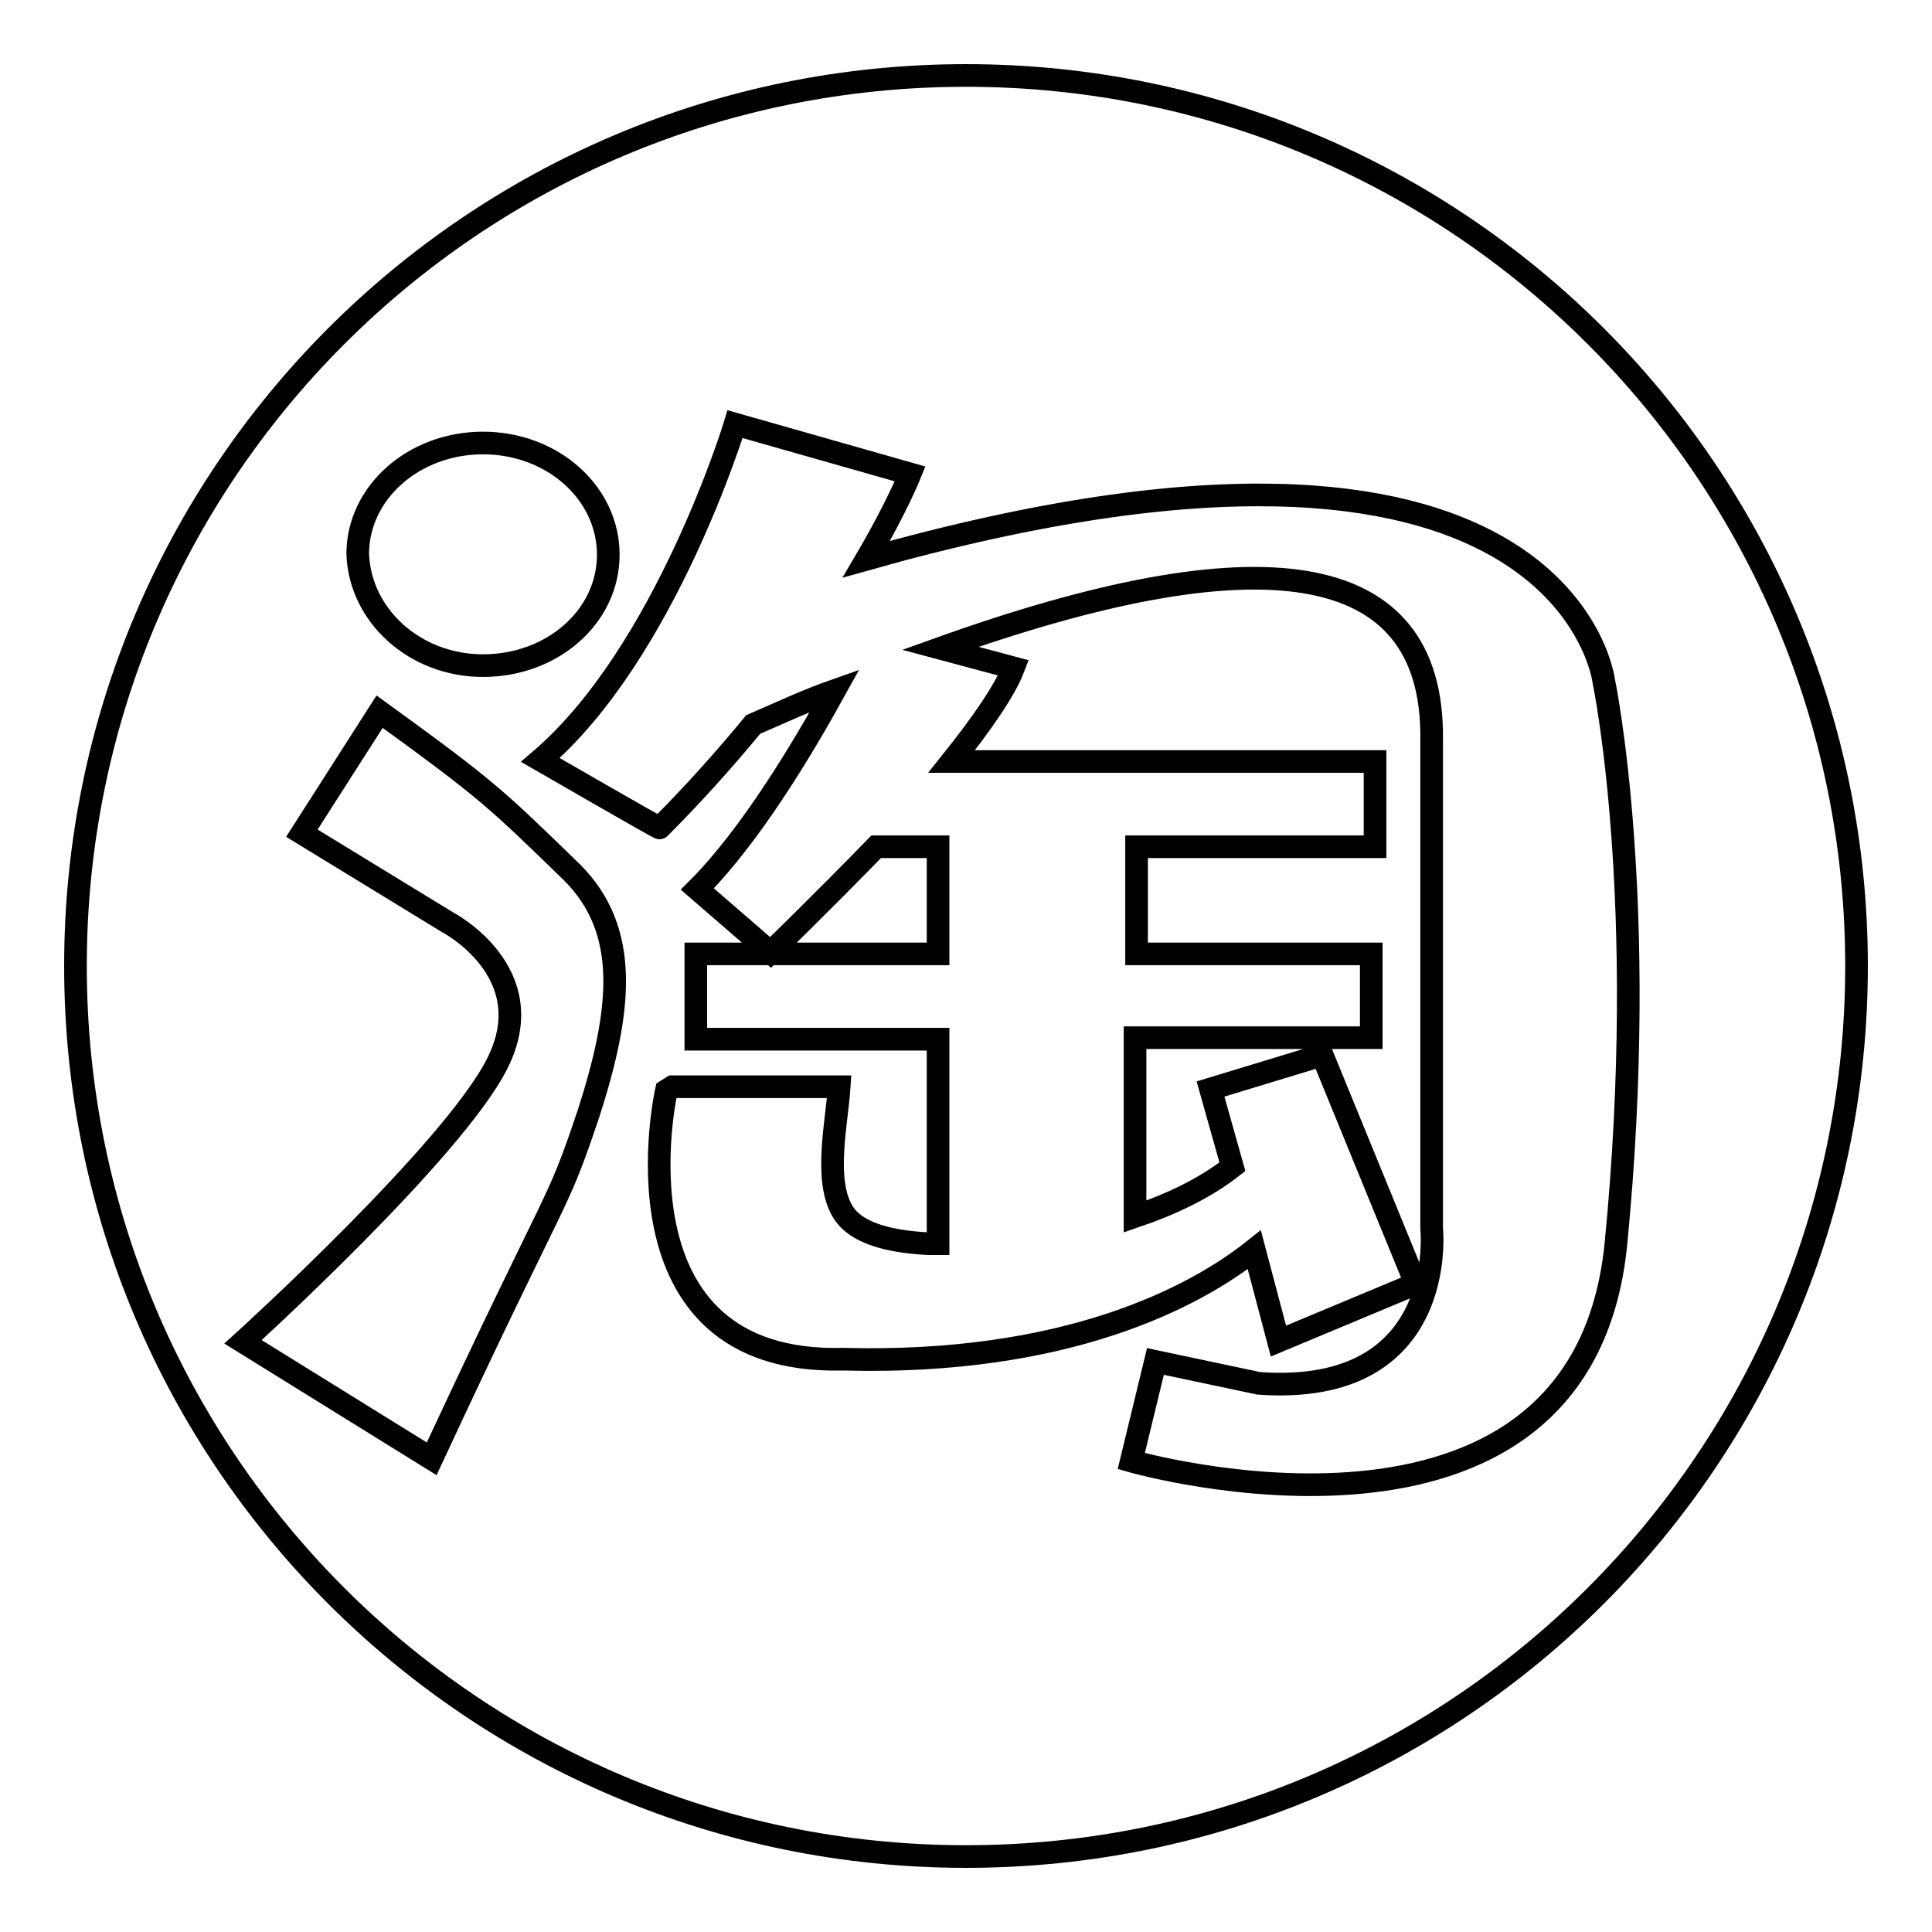 <?xml version="1.0" encoding="utf-8"?>
<!-- Svg Vector Icons : http://www.onlinewebfonts.com/icon -->
<!DOCTYPE svg PUBLIC "-//W3C//DTD SVG 1.1//EN" "http://www.w3.org/Graphics/SVG/1.1/DTD/svg11.dtd">
<svg version="1.1" xmlns="http://www.w3.org/2000/svg" xmlns:xlink="http://www.w3.org/1999/xlink" x="0px" y="0px" viewBox="0 0 256 256" enable-background="new 0 0 256 256" xml:space="preserve">
<g> <path stroke-width="3" fill-opacity="0" stroke="#000000"  d="M128,10C62.7,10,10,62.9,10,128c0,65.3,52.9,118,118,118c65.3,0,118-52.9,118-118C246,62.9,193.3,10,128,10 L128,10z M64,58.7c9.2,0,16.6,6.6,16.6,14.8S73.2,88.2,64,88.2c-9,0-16.3-6.6-16.6-14.8C47.4,65.3,54.8,58.7,64,58.7z M78,147.5 c-4.5,13.4-3.4,8.4-20.8,45.8l-25-15.5c0,0,27.9-25.3,33.7-36.9c6.1-12.1-6.6-18.7-6.6-18.7L40,110.4l10.3-16.1 c14.5,10.5,15.5,11.6,25.5,21.3C83.5,123.3,82.4,133.8,78,147.5z M149.9,193.6l3.2-13.2l13.7,2.9c25.3,1.8,22.9-20.5,22.9-20.5V98 c0.3-24.5-23.2-27.1-65.1-12.1l9.7,2.6c-1.1,2.9-4.2,7.4-8.2,12.4h56.1v11.3h-31.6v14.2h31.1v11.1h-31.3v23.7 c4.7-1.6,9.2-3.7,12.9-6.6l-2.9-10.3l14.8-4.5l12.4,30.3l-18.2,7.6l-3.2-12.1c-7.9,6.3-25,15.3-54.5,14.5 c-31.6,0.8-23.4-35.6-23.4-35.6l0.8-0.5h22.1c-0.3,4.7-2.1,12.4,0.5,16.6c2.1,3.4,7.9,4,11.3,4.2h1.3v-27.1H92.2v-11.3h32.1v-14.2 h-8.2c-7.4,7.6-14,14-14,14l-9.7-8.4c7.1-7.1,14-18.7,18.2-26.3c-3.7,1.3-7.1,2.9-10.8,4.5c-3.7,4.5-7.9,9.2-12.4,13.7 c0.3,0.3-15.8-9-15.8-9c16.6-14.2,25.8-44.5,25.8-44.5l23.2,6.6c0,0-1.8,4.5-5.8,11.3c92.5-26.1,97.7,16.1,97.7,16.1 s6.1,29,1.6,74.8C209.4,210.7,149.9,193.6,149.9,193.6z"/></g>
</svg>